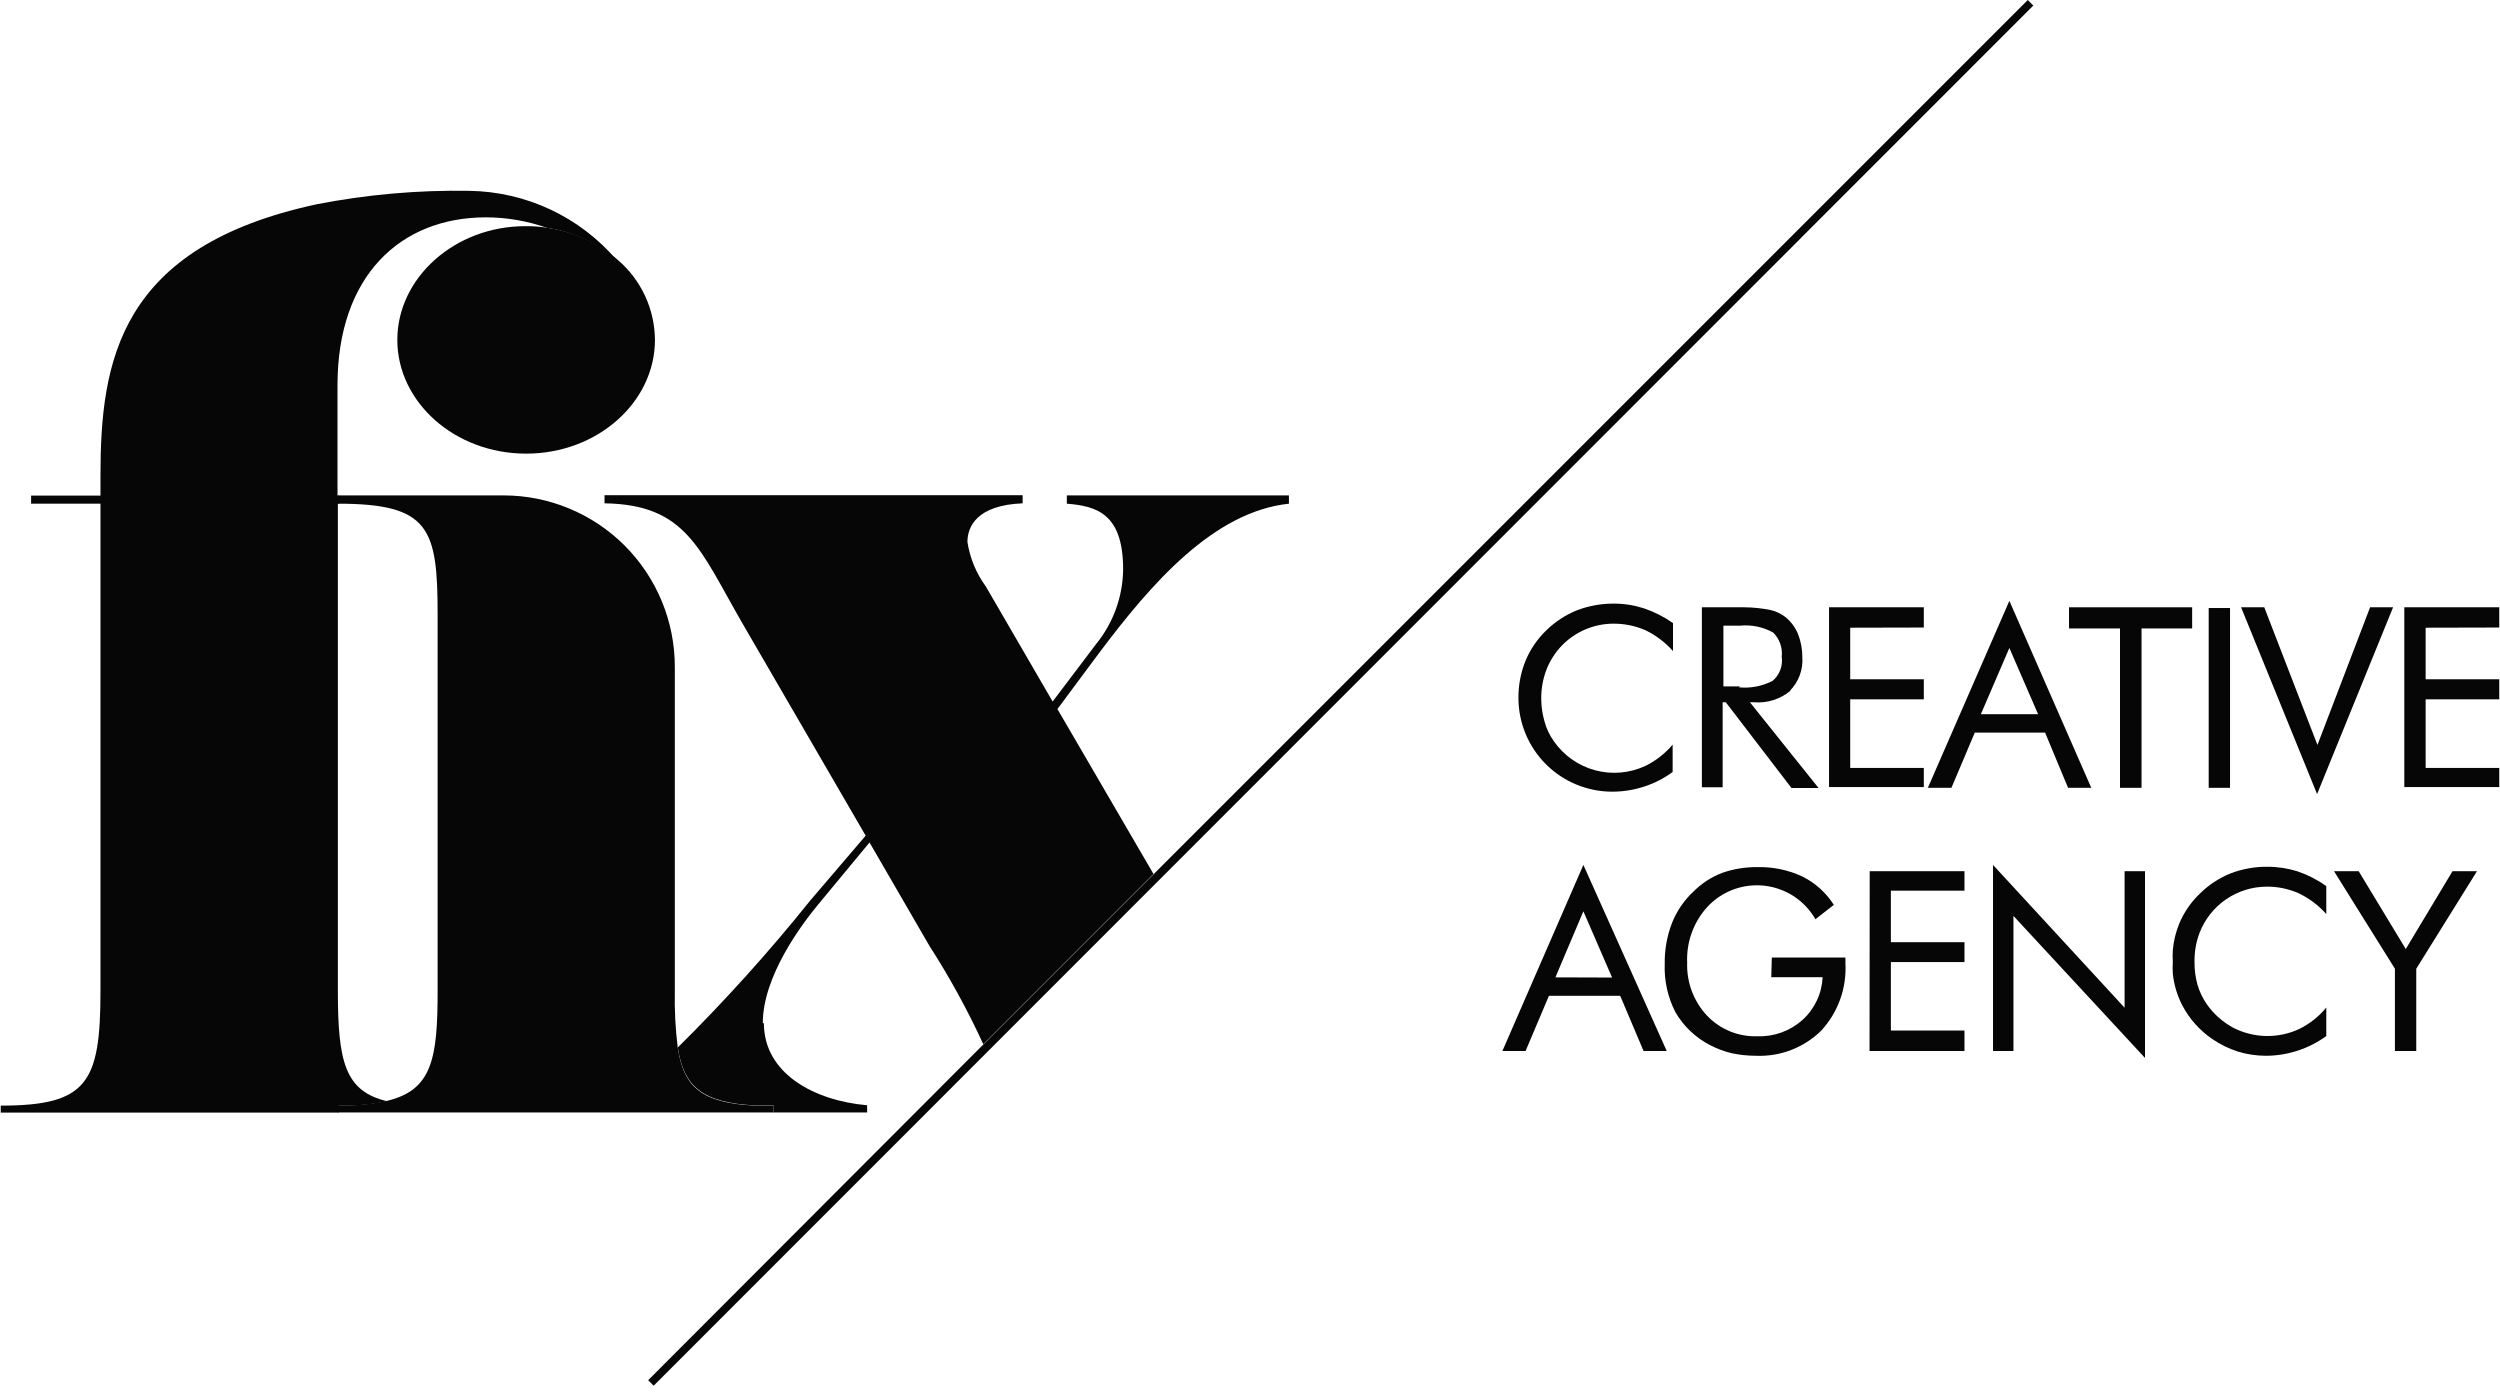 <svg xmlns="http://www.w3.org/2000/svg" width="143" height="80" viewBox="0 0 143 80" fill="none"><path d="M60.485 40.558L62.832 37.4C65.853 33.368 69.411 29.274 73.727 28.811V28.337H61.022V28.811C62.695 28.948 64.243 29.348 64.243 32.569C64.225 34.127 63.68 35.634 62.695 36.842L60.211 40.127L56.39 33.547C55.84 32.795 55.478 31.922 55.337 31C55.337 30.126 55.874 28.895 58.495 28.79V28.326H34.579V28.79C39.274 28.863 40.011 31.411 42.495 35.705L49.516 47.8L46.358 51.495C43.992 54.445 41.458 57.256 38.769 59.916C39.106 62.137 40.148 63.074 43.2 63.232C43.516 63.232 43.864 63.232 44.253 63.232V63.632H49.6V63.221C46.579 62.958 43.695 61.411 43.695 58.526H43.632C43.632 55.842 45.843 52.895 46.79 51.748L49.737 48.19L53.158 54.095C54.317 55.897 55.348 57.779 56.243 59.727L65.979 49.99L60.485 40.558Z" fill="#060606"></path><path d="M22.147 62.99C19.726 62.421 19.326 60.727 19.326 56.674V28.811H19.389V28.348H19.305V22.032C19.305 15.79 22.895 12.432 27.8 12.432C28.987 12.435 30.165 12.638 31.284 13.032C32.763 13.25 34.148 13.889 35.274 14.874C34.232 13.654 32.942 12.67 31.49 11.987C30.038 11.305 28.457 10.94 26.853 10.916C23.922 10.866 20.993 11.123 18.116 11.684C6.821 14.116 5.747 20.632 5.747 27.2V28.348H1.779V28.811H5.747V56.663C5.747 61.926 5.01 63.242 0.042 63.242V63.642H19.368V63.242C20.301 63.266 21.234 63.181 22.147 62.99Z" fill="#060606"></path><path d="M44.253 63.242C43.884 63.242 43.537 63.242 43.2 63.242C40.147 63.095 39.105 62.19 38.768 59.926C38.633 58.855 38.577 57.775 38.6 56.695V38.137C38.6 36.85 38.346 35.576 37.854 34.387C37.361 33.198 36.64 32.117 35.73 31.207C34.82 30.297 33.739 29.575 32.55 29.083C31.361 28.59 30.087 28.337 28.8 28.337H19.326V28.811C24.589 28.811 25.032 30.221 25.032 35.19V56.663C25.032 60.558 24.726 62.379 22.084 62.979C21.177 63.168 20.252 63.253 19.326 63.232V63.632H44.253V63.242Z" fill="#060606"></path><path d="M30.042 12.937C26.021 12.937 22.727 15.884 22.727 19.442C22.727 23 26.011 25.948 30.095 25.948C34.179 25.948 37.463 23 37.463 19.442C37.457 18.576 37.266 17.722 36.903 16.936C36.54 16.15 36.013 15.45 35.358 14.884C34.233 13.9 32.848 13.261 31.369 13.042C30.959 12.97 30.543 12.935 30.127 12.937" fill="#060606"></path><path d="M116.306 0.316L115.99 0L65.99 50L56.253 59.737L37.074 78.948L37.39 79.263L116.306 0.316Z" fill="#060606"></path><path d="M89.338 36.926C89.719 36.532 90.175 36.219 90.68 36.004C91.184 35.789 91.726 35.676 92.275 35.674C92.912 35.668 93.543 35.797 94.127 36.053C94.723 36.343 95.256 36.747 95.696 37.242V35.642C95.188 35.283 94.632 35 94.043 34.8C93.485 34.62 92.903 34.527 92.317 34.526C91.598 34.522 90.884 34.651 90.212 34.905C89.56 35.166 88.966 35.552 88.464 36.042C87.941 36.54 87.528 37.143 87.254 37.811C86.986 38.48 86.85 39.195 86.854 39.916C86.854 41.336 87.416 42.698 88.418 43.705C89.421 44.711 90.781 45.279 92.201 45.284C92.819 45.286 93.434 45.19 94.022 45C94.615 44.812 95.173 44.527 95.675 44.158V42.59C95.251 43.095 94.728 43.507 94.138 43.8C93.236 44.227 92.211 44.319 91.247 44.061C90.283 43.803 89.442 43.21 88.875 42.39C88.634 42.052 88.456 41.674 88.348 41.274C88.227 40.86 88.163 40.431 88.159 40C88.15 39.414 88.253 38.831 88.464 38.284C88.667 37.775 88.967 37.31 89.348 36.916" fill="#060606"></path><path d="M102.389 39.505C102.635 39.254 102.825 38.953 102.947 38.623C103.068 38.293 103.118 37.941 103.094 37.59C103.096 37.132 103.01 36.678 102.842 36.253C102.685 35.88 102.439 35.551 102.126 35.295C101.877 35.103 101.59 34.967 101.284 34.895C100.785 34.794 100.277 34.741 99.768 34.737H97.347V45.032H98.536V40.169H98.715L102.473 45.074H104.021L100.094 40.169H100.315C101.077 40.235 101.835 39.997 102.421 39.505M99.515 39.263H98.579V35.79H99.515C100.175 35.721 100.84 35.857 101.421 36.179C101.604 36.358 101.744 36.575 101.829 36.816C101.915 37.057 101.944 37.315 101.915 37.569C101.952 37.824 101.923 38.085 101.831 38.326C101.739 38.568 101.587 38.782 101.389 38.947C100.799 39.252 100.134 39.38 99.473 39.316" fill="#060606"></path><path d="M110.042 35.895V34.737H104.621V45.021H110.042V43.926H105.832V40H110.042V38.853H105.832V35.905L110.042 35.895Z" fill="#060606"></path><path d="M118.294 45.064H119.621L114.936 34.369L110.273 45.064H111.621L112.958 41.906H116.979L118.294 45.064ZM113.305 40.853L114.936 37.064L116.579 40.853H113.305Z" fill="#060606"></path><path d="M118.348 35.947H121.264V45.063H122.496V35.947H125.391V34.737H118.348V35.947Z" fill="#060606"></path><path d="M127.558 34.779H126.337V45.063H127.558V34.779Z" fill="#060606"></path><path d="M136.885 34.737H135.569L132.558 42.611L129.516 34.737H128.19L132.537 45.421L136.885 34.737Z" fill="#060606"></path><path d="M142.958 35.895V34.737H137.526V45.021H142.958V43.926H138.747V40H142.958V38.853H138.747V35.905L142.958 35.895Z" fill="#060606"></path><path d="M85.937 60.116H87.263L88.6 56.958H92.674L94.011 60.116H95.337L90.569 49.474L85.937 60.116ZM88.969 55.905L90.569 52.127L92.211 55.916L88.969 55.905Z" fill="#060606"></path><path d="M101.317 55.895H104.254C104.233 56.358 104.121 56.812 103.924 57.231C103.727 57.65 103.449 58.026 103.106 58.337C102.403 58.969 101.483 59.305 100.538 59.274C99.999 59.294 99.463 59.199 98.963 58.996C98.464 58.792 98.014 58.485 97.643 58.095C97.264 57.691 96.969 57.216 96.773 56.698C96.579 56.179 96.488 55.627 96.506 55.074C96.454 53.916 96.854 52.784 97.622 51.916C98.031 51.462 98.541 51.112 99.111 50.894C99.681 50.676 100.295 50.596 100.902 50.66C101.509 50.725 102.092 50.932 102.603 51.266C103.114 51.6 103.539 52.05 103.843 52.579L104.896 51.758C104.454 51.064 103.832 50.504 103.096 50.137C102.293 49.761 101.413 49.577 100.527 49.6C99.832 49.59 99.14 49.704 98.485 49.937C97.881 50.172 97.332 50.53 96.874 50.99C96.328 51.495 95.904 52.118 95.632 52.811C95.349 53.553 95.209 54.343 95.222 55.137C95.186 56.093 95.396 57.043 95.832 57.895C96.302 58.706 96.997 59.364 97.832 59.79C98.216 59.988 98.623 60.14 99.043 60.242C99.496 60.339 99.958 60.388 100.422 60.39C101.114 60.421 101.805 60.309 102.451 60.061C103.098 59.813 103.686 59.434 104.18 58.947C104.654 58.431 105.02 57.825 105.257 57.166C105.494 56.506 105.596 55.805 105.559 55.105V54.769H101.348L101.317 55.895Z" fill="#060606"></path><path d="M106.937 60.116H112.368V58.948H108.158V55.032H112.368V53.895H108.158V50.948H112.368V49.832H106.947L106.937 60.116Z" fill="#060606"></path><path d="M121.527 57.642L114 49.474V60.116H115.169V52.39L122.695 60.516V49.832H121.527V57.642Z" fill="#060606"></path><path d="M129.696 49.579C128.976 49.572 128.262 49.7 127.59 49.958C126.942 50.218 126.351 50.605 125.853 51.095C125.33 51.588 124.917 52.188 124.643 52.853C124.452 53.328 124.332 53.828 124.285 54.337C124.269 54.565 124.269 54.794 124.285 55.021C124.269 55.246 124.269 55.471 124.285 55.695C124.351 56.331 124.537 56.949 124.832 57.516C125.241 58.29 125.834 58.952 126.559 59.442C127.003 59.746 127.488 59.983 128.001 60.148C128.516 60.307 129.051 60.388 129.59 60.39C130.838 60.391 132.054 59.996 133.064 59.263V57.632C132.644 58.143 132.12 58.559 131.527 58.853C130.934 59.131 130.285 59.27 129.63 59.259C128.975 59.248 128.332 59.088 127.748 58.79C127.14 58.463 126.617 57.998 126.222 57.432C125.99 57.093 125.812 56.72 125.696 56.327C125.576 55.895 125.52 55.448 125.527 55C125.519 54.432 125.619 53.868 125.822 53.337C126.124 52.569 126.65 51.908 127.331 51.441C128.012 50.974 128.817 50.722 129.643 50.716C130.277 50.709 130.905 50.839 131.485 51.095C132.085 51.382 132.622 51.787 133.064 52.284V50.684C132.56 50.326 132.007 50.042 131.422 49.842C130.86 49.665 130.274 49.577 129.685 49.579" fill="#060606"></path><path d="M137.61 54.284L134.916 49.832H133.505L136.989 55.411V60.116H138.21V55.411L141.684 49.832H140.284L137.61 54.284Z" fill="#060606"></path></svg>
